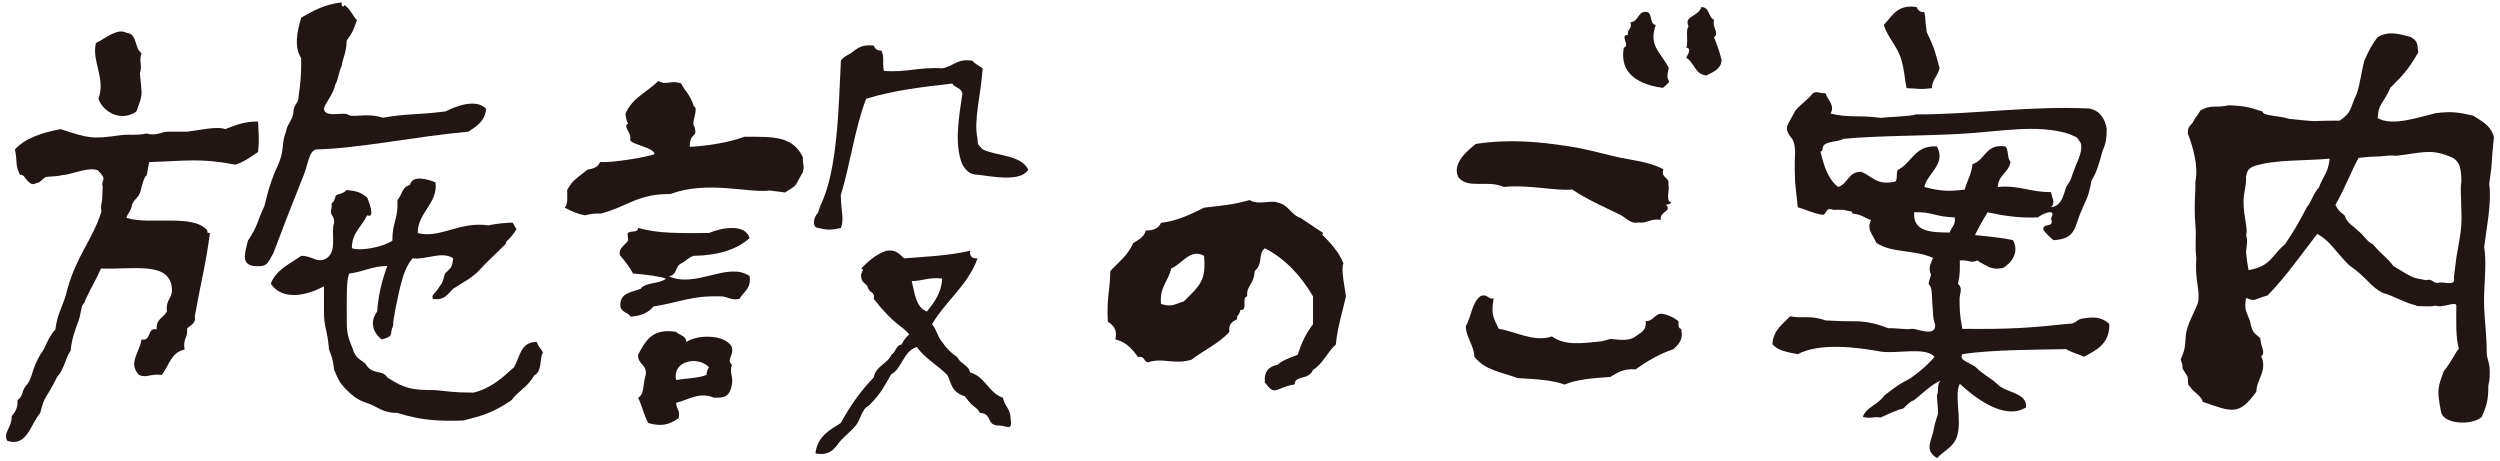 <?xml version="1.0" encoding="utf-8"?>
<!-- Generator: Adobe Illustrator 16.0.4, SVG Export Plug-In . SVG Version: 6.00 Build 0)  -->
<!DOCTYPE svg PUBLIC "-//W3C//DTD SVG 1.1//EN" "http://www.w3.org/Graphics/SVG/1.1/DTD/svg11.dtd">
<svg version="1.1" id="レイヤー_1" xmlns="http://www.w3.org/2000/svg" xmlns:xlink="http://www.w3.org/1999/xlink" x="0px"
	 y="0px" width="152px" height="28px" viewBox="0 0 152 28" enable-background="new 0 0 152 28" xml:space="preserve">
<g>
	<path fill="#211613" d="M80.447,14.167c-0.029,0.176-0.152,0.087-0.152,0c0.635,0.638,1.109,1.146,1.387,1.85
		c-0.168,0.359,0.076,1.398,0.152,2.002c-0.217,0.963-0.509,1.852-0.616,2.928c-0.513,0.459-0.782,1.168-1.386,1.539
		c-0.267,0.654-1.127,0.311-1.115,0.887c-1.225,0.197-1.156,0.768-1.812-0.119c-0.065-0.678,0.257-0.973,0.771-1.076
		c0.318-0.299,0.805-0.428,1.232-0.615c0.214-0.711,0.518-1.332,0.924-1.848c0-0.564,0-1.131,0-1.695
		c-0.719-1.229-1.646-2.254-2.927-2.928c-0.439,0.352-0.085,0.926-0.617,1.387c-0.059,0.875-0.513,0.848-0.46,1.541
		c-0.364,0.047,0.072,0.895-0.413,0.822c-0.11,0.469-0.201,0.201-0.205,0.564c-0.269,0.141-0.535,0.287-0.462,0.77
		c-0.629,0.707-1.557,1.113-2.31,1.695c-1.096,0.32-1.69-0.143-2.62,0.152c-0.303,0-0.195-0.42-0.616-0.307
		c-0.35-0.471-0.714-0.924-1.385-1.078c0.137-0.652-0.159-0.869-0.462-1.08c-0.078-1.479,0.135-1.891,0.153-3.08
		c0.492-0.535,1.088-0.971,1.387-1.693c0.308-0.205,0.668-0.36,0.77-0.771c0.471,0.009,0.785-0.142,0.925-0.464
		c1.052-0.131,1.826-0.538,2.617-0.924c1.272-0.148,1.769-0.183,2.774-0.462c0.484,0.333,1.415-0.029,1.694,0.154
		c0.664,0.111,0.801,0.74,1.388,0.925 M71.978,18.325c1.005-1.004,1.356-1.258,1.229-2.771c-0.842-0.479-1.372,0.533-2.002,0.77
		c-0.154,0.771-0.723,1.125-0.615,2.156C71.267,18.69,71.382,18.499,71.978,18.325z"/>
	<path fill="#211613" d="M49.889,12.474c1.052-2.105,1.098-6.082,1.232-8.627c-0.057-0.32,0.401-0.466,0.616-0.616
		c0.346-0.243,0.587-0.547,1.386-0.462c0.068,0.19,0.197,0.315,0.463,0.307c0.207,0.464,0.042,0.541,0.153,1.234
		c1.347,0.111,2.218-0.253,3.543-0.155c0.663-0.106,0.917-0.624,1.849-0.461c0.155,0.209,0.41,0.306,0.616,0.461
		c-0.125,1.746-0.565,3.138-0.309,4.313c0.004,0.307,0.004,0.307,0.309,0.616c0.911,0.424,2.337,0.333,2.772,1.232
		c-0.468,0.766-2.161,0.415-3.081,0.307c-0.514,0-0.724-0.303-0.924-0.614c-0.521-1.246-0.194-3,0-4.313
		c-0.046-0.364-0.475-0.346-0.614-0.617c-1.847,0.206-3.672,0.438-5.239,0.926c-0.686,1.774-0.96,3.967-1.539,5.852
		c0.003,0.955,0.222,1.498,0,2.004c-0.611,0.133-0.775,0.133-1.388,0c-0.368-0.043-0.286-0.651,0-0.924"/>
	<path fill="#211613" d="M61.441,25.413c0.148,0.855-0.245,0.461-0.683,0.461c-0.829,0.008-0.391-0.725-1.166-0.77
		c-0.354-0.52-0.354-0.215-0.927-1.008c-0.864-0.275-0.808-0.818-1.074-1.303c-0.588-0.588-1.357-1.008-1.849-1.695
		c-0.826,0.254-0.875,1.277-1.563,1.672c-0.394,0.633-0.52,1.061-1.364,1.904c-0.407,0.164-0.5,0.848-0.769,1.178
		c-0.285,0.35-0.579,0.562-0.925,0.928c-0.266,0.277-0.522,0.99-1.54,0.789c0.106-1.023,0.847-1.418,1.54-1.85
		c0.559-1.037,1.22-1.963,2.001-2.771c0.121-0.703,0.836-0.814,1.079-1.387c0.274-0.141,0.256-0.57,0.615-0.615
		c0.192-0.346,0.192-0.346,0.465-0.617c-0.481-0.586-0.819-0.467-2.158-2.156c0.107-0.475-0.279-0.297-0.384-0.771
		c-0.197-0.264-0.346-0.191-0.385-0.615c-0.03-0.266,0.265-0.396,0-0.463c0.44-0.436,0.886-0.857,1.539-1.079
		c0.609-0.092,0.801,0.228,1.078,0.462c1.396-0.107,2.722-0.164,4.006-0.462c-0.025,0.339,0.128,0.493,0.461,0.462
		c-0.604,1.658-1.937,2.582-2.771,4.008c0.269,0.297,0.35,0.779,0.616,1.078c0.245,0.369,0.551,0.68,0.925,0.924
		c0.164,0.398,0.672,0.457,0.769,0.924c0.927,0.252,1.122,1.246,2.002,1.541C61.057,24.667,61.432,24.856,61.441,25.413z
		 M57.282,16.94c-0.771-0.104-1.19,0.141-1.85,0.154c0.189,0.74,0.25,1.6,0.927,1.848C56.781,18.39,57.231,17.86,57.282,16.94z"/>
	<path fill="#211613" d="M46.806,11.584c-1.353,0.166-3.749-0.628-6.057,0.213c-1.983-0.016-2.554,0.746-4.209,1.188
		c-0.382-0.024-0.681,0.039-0.978,0.104c-0.482-0.083-0.856-0.271-1.231-0.464c0.214-0.196,0.152-0.667,0.152-1.077
		c0.312-0.514,0.312-0.514,1.234-1.232c0.485-0.084,0.63-0.191,0.771-0.462c0.721,0.05,2.83-0.294,3.309-0.482
		c0-0.401-1.466-0.589-1.487-0.878c0.117-0.399-0.463-0.799-0.125-0.976c-0.105-0.227-0.105-0.227-0.157-0.591
		c0.378-0.958,1.329-1.342,2.005-2.004c0.492,0.298,0.777-0.089,1.386,0.154c0.229,0.488,0.512,0.604,0.769,1.387
		c0.327,0.138-0.206,1.01,0.036,1.232c0.217,0.755-0.287,0.287-0.287,1.231c0.938-0.041,2.328-0.243,3.332-0.615
		c1.837,0,2.907-0.029,3.543,1.232c-0.012,0.573,0.119,0.44,0,0.924c-0.564,0.963-0.242,0.694-1.079,1.233"/>
	<path fill="#211613" d="M45.577,16.786c0.114,0.783-0.383,0.953-0.617,1.387c-0.579,0.119-0.736-0.189-1.233-0.154
		c-1.629-0.051-2.427,0.361-4.003,0.617c-0.293,0.377-0.759,0.576-1.387,0.615c-0.137-0.27-0.564-0.252-0.616-0.615
		c-0.072-0.844,0.684-0.857,1.232-1.08c0.303-0.416,1.153-0.281,1.539-0.615c-0.238-0.115-1.24-0.26-2.003-0.311
		c-0.212-0.4-0.483-0.748-0.769-1.076c-0.207-0.421,0.357-0.712,0.462-0.925c0.044-0.095-0.068-0.39,0-0.462
		c0.167-0.172,0.593,0.021,0.615-0.308c1.348,0.36,2.437,0.308,4.312,0.308c0.712-0.316,2.208-0.603,2.467,0.308
		c-0.787,0.707-1.927,1.054-3.392,1.079c-0.318,0.09-0.494,0.326-0.769,0.463c-0.359,0.148-0.257,0.77-0.77,0.77
		C42.317,17.562,44.253,15.874,45.577,16.786z"/>
	<path fill="#211613" d="M44.497,22.177c-0.161,0.574,0.111,0.713-0.004,1.24c-0.15,0.773-0.525,0.764-1.073,0.764
		c-0.925-0.377-1.523,0.125-2.311,0.309c-0.004,0.361,0.265,0.453,0.155,0.924c-0.617,0.465-1.148,0.508-1.85,0.307
		c-0.255-0.457-0.38-1.053-0.616-1.539c0.401-0.242,0.254-0.693,0.461-1.387c0.095-0.66-0.5-0.627-0.461-1.232
		c0.432-0.799,0.833-1.631,2.31-1.387c0.189,0.221,0.617,0.207,0.617,0.617c0.736-0.492,2.404-0.445,2.772,0.307
		C44.625,21.649,44.151,21.845,44.497,22.177z M42.958,22.794c-0.005-0.213,0.072-0.338,0.153-0.463
		c-0.689-0.719-2.254-0.393-2.002,0.77C41.725,22.999,42.452,23.003,42.958,22.794z"/>
	<path fill="#211613" d="M31.403,13.934c-0.363,0.625-0.771,0.808-0.616,0.851c-0.654,0.682-1.052,0.982-1.684,1.686
		c-0.446,0.445-0.816,0.611-1.549,1.086c-0.322,0.295-0.504,0.729-1.233,0.617c-0.106-0.295,0.102-0.227,0.427-0.793
		c0.281-0.281,0.2-0.758,0.419-0.854c0.282-0.281,0.33-0.314,0.387-0.82c-0.676-0.466-1.637,0.104-2.464,0
		c-0.656,0.746-0.817,2.072-1.08,3.236c-0.009,0.23-0.111,0.473-0.111,0.869c-0.246,0.525,0.101,0.613-0.685,0.826
		c-0.54-0.402-0.752-1.074-0.282-1.695c0.074-1.057,0.312-1.947,0.616-2.771c-0.92,0.004-1.483,0.363-2.311,0.459
		c-0.185,0.355-0.15,1.5-0.153,2.467c0,1.078-0.006,1.207,0.349,2.072c0.169,0.648,0.543,0.703,0.789,0.949
		c0.426,0.732,1.006,0.309,1.327,0.83c1.058,0.686,1.487,0.77,2.927,0.77c0.753,0.072,1.09,0.152,2.31,0.152
		c1.075-0.26,1.759-0.908,2.465-1.539c0.364-0.611,0.391-1.561,1.386-1.539c0.146,0.453,0.505,0.572,0.309,0.77
		c-0.111,0.455-0.055,1.074-0.449,1.244c-0.453,0.773-0.987,0.959-1.4,1.527c-1.111,0.762-1.813,0.955-2.927,1.234
		c-1.532,0.047-2.58-0.012-4.005-0.463c-0.782,0-1.038-0.244-1.54-0.477c-0.529-0.242-0.818-0.188-1.54-0.91
		c-0.529-0.527-0.556-0.779-0.77-1.232c-0.039-0.477-0.154-0.873-0.309-1.232c-0.111-1.301-0.308-1.301-0.308-2.311
		c0-0.518,0-0.895,0-1.541c-1.013,0.572-2.536,0.902-3.235-0.154c0.326-0.855,1.159-1.201,1.851-1.693
		c0.688-0.012,0.954,0.484,1.539,0.152c0.677-0.447,0.242-1.56,0.462-2.156c0.044-0.467-0.317-0.43-0.154-0.924
		c0-0.585,0,0,0.222-0.614c0.015-0.291,0.346-0.107,0.702-0.463c0.564,0.081,0.752,0.067,1.234,0.463
		c-0.326-0.738,0.719,1.363,0,1.078c-0.297,0.674-0.925,1.025-0.925,2.001c0.565,0.198,1.956-0.094,2.465-0.462
		c-0.009-1.197,0.347-1.177,0.306-2.465c0.314-0.358,0.247-0.774,0.762-0.924c0.151-0.62,1.061-0.352,1.549-0.154
		c0.181,1.25-1.088,1.831-1.077,3.081c1.338,0.361,2.555-0.732,4.312-0.463c0.42-0.111,1.154-0.17,1.459-0.17"/>
	<path fill="#211613" d="M31.712,14.167"/>
	<path fill="#211613" d="M29.557,6.619c-0.073,0.749-0.579,1.064-1.079,1.386c-3.209,0.288-6.701,1.028-9.242,1.079
		c-0.505,0.112-0.466,0.923-0.886,1.85c-0.91,2.296-0.91,2.296-1.732,4.466c-0.402,0.691-0.348,0.834-1.233,0.771
		c-0.67-0.143-0.547-0.631-0.308-1.542c0.617-0.925,0.51-1.066,1.004-2.11c0.096-0.366,0.25-1.16,0.692-2.202
		c0.611-1.234,0.282-1.503,0.62-2.316c0.077-0.488,0.315-0.557,0.438-1.092c0-0.591,0.327-0.595,0.327-1.059
		c0.125-0.988,0.155-1.154,0.155-2.311c-0.454-0.715-0.237-1.643,0-2.465c0.724-0.406,1.434-0.827,2.465-0.925
		c-0.045,0.274,0.145,0.317,0.152,0.153c0.354,0.21,0.497,0.635,0.771,0.926C21.46,1.888,21.479,1.9,21.083,2.46
		c-0.028,0.783-0.261,1.125-0.306,1.539c-0.245,0.524-0.171,0.753-0.395,1.148c-0.129,0.633-0.686,1.225-0.686,1.472
		c0.057,0.51,0.89,0.244,1.387,0.309c0.363,0.304,1.098-0.121,2.188,0.229c1.607-0.273,2.114-0.162,3.818-0.384
		C27.67,6.474,28.955,5.961,29.557,6.619z"/>
	<path fill="#211613" d="M6.244,11.361c-0.133-0.49,0.343-0.37-0.295-1.007c-0.547-0.205-1.461,0.192-1.962,0.269
		c-0.312,0.049-0.027-0.023-0.312,0.049c-0.234,0.06-0.754,0.047-0.921,0.105c-0.026,0.008-0.384,0.317-0.384,0.317
		c-0.229,0.008-0.34,0.257-0.647-0.052c-0.31-0.309-0.222-0.397-0.507-0.42c-0.303-0.594-0.146-0.748-0.309-1.539
		c0.64-0.693,1.655-1.015,2.772-1.233c1.747,0.574,1.94,0.61,3.633,0.372C7.953,8.145,8.209,8.26,8.914,8.118
		c0.638,0.176,0.879-0.13,1.361-0.113c0.46,0,0.641,0,1.105,0c0.694-0.078,1.836-0.35,2.311-0.154
		c0.595-0.224,1.163-0.478,2.001-0.46c0.031,0.923,0.08,0.976,0,1.848c-0.433,0.285-0.83,0.604-1.386,0.771
		c-2.115-0.408-3.025-0.227-5.237-0.154c-0.107,0.572-0.041,0.246-0.152,0.817c-0.13-0.03-0.348,0.789-0.355,0.883
		c-0.099,0.467-0.366,0.481-0.532,0.879c-0.085,0.48-0.199,0.395-0.347,0.81c1.439,0.458,4.076-0.274,4.928,0.771
		c-0.026,0.179,0.034,0.122,0.153,0.155c-0.24,1.863-0.551,2.98-0.925,5.082c0.108,0.412-0.316,0.551-0.46,0.713
		c0.051,0.617-0.274,0.605-0.155,1.289c-0.816,0.152-0.956,0.992-1.386,1.541c-0.715-0.09-0.929,0.209-1.387,0
		c-0.688-0.719,0.045-1.373,0.154-2.156c0.639,0.119,0.292-0.736,0.924-0.617c-0.059-0.623,0.424-0.711,0.617-1.078
		c-0.075-0.791,0.351-0.777,0.307-1.387c-0.117-1.686-2.308-1.164-4.312-1.232c-0.279,0.639-0.589,1.139-0.924,1.85
		c-0.098,0.213-0.016,0.166-0.153,0.307c-0.154,0.164-0.108,0.533-0.309,1.078c-0.175,0.48-0.386,0.98-0.462,1.779
		c-0.259,0.258-0.387,1.133-0.808,1.553c-0.694,1.422-0.77,1.098-1.039,2.215c-0.58,0.672-0.813,2.098-2.002,1.693
		c-0.282-0.475,0.282-0.797,0.265-1.494c0.275-0.311,0.393-0.621,0.349-0.971c0.427-0.303,0.19-0.566,0.621-0.998
		c0.358-0.562,0.213-0.801,0.767-1.773c0.404-0.527,0.39-0.934,0.925-1.541c0.105-1.014,0.521-1.469,0.731-2.465
		c0.565-2.016,1.534-3.025,2.039-4.62c0.084-0.142-0.078-0.129,0.066-0.771"/>
	<path fill="#211613" d="M8.606,3.23C8.427,3.72,8.674,3.958,8.505,4.464C8.549,4.9,8.564,5.022,8.606,5.543
		c0.035,0.395-0.179,0.829-0.308,1.23c-0.888,0.65-2.036,0.076-2.31-0.77c0.451-1.242-0.431-2.29-0.153-3.389
		c0.497-0.23,1.311-0.94,1.85-0.617C8.367,2.033,8.162,2.959,8.606,3.23z"/>
	<path fill="#211613" d="M133.481,11.032c0.191-0.902-0.138-2.088-0.464-2.927c0-0.312,0.059-0.399,0.291-0.633
		c0.28-0.535,0.197-0.266,0.479-0.753c0.646-0.381,0.893-0.136,1.735-0.32c1.16,0.058,1.252,0.144,2.04,0.381
		c0.022,0.277,0.944,0.233,1.621,0.447c2.115,0.212,0.956,0.108,3.075,0.108c0.783-0.553,0.594-0.724,1.028-1.621
		c0.226-0.674,0.262-1.256,0.473-2.039c0.254-0.569,0.446-0.966,0.81-1.424c0.649-0.373,1.225-0.213,2.002,0
		c0.522,0.286,0.377,0.549,0.462,0.924c-0.608,1.068-0.954,1.42-1.694,2.157c-0.477,1.04-0.748,0.999-0.77,1.848
		c0.883,0.522,2.504-0.062,3.543-0.306c0.994-0.104,1.288-0.058,2.246,0.152c0.427,0.291,1.068,0.538,1.275,1.314
		c-0.207,1.854-0.039,1.073-0.287,2.845c0.164,1.142-0.205,2.923-0.307,3.85c0.184,1.145-0.057,2.355,0,3.697
		c0.037,0.875,0.152,1.658,0.152,2.619c0.006,0.459,0.111,0.523,0.17,0.926c0.029,0.537,0.026,0.758-0.07,1.176
		c0,0.852-0.086,1.189-0.408,1.904c-0.611,0.529-2.314,0.438-2.465-0.307c-0.282-1.408-0.174-1.52,0.155-2.465
		c0.592-0.758,0.628-1.025,0.925-1.387c-0.201-0.725-0.156-1.691-0.152-2.619c-0.018-0.297-0.852,0.18-1.262,0
		c-0.318,0.09-0.721,0.029-1.133,0.029c-0.273-0.137,0,0-0.535-0.184c-1.019-0.42-1.158-0.52-1.539-0.615
		c-0.79-0.398-0.901-0.891-2.062-1.695c-0.904-0.907-1.125-1.456-1.925-1.892c-0.793,1.005-1.941,2.659-3.022,3.739
		c-0.92,0.258-0.711,0.389-1.308,0.154c-0.114,0.729-0.007,0.754,0.236,1.387c0.154,0.814,0.301,0.736,0.634,1.07
		c0.025,0.535,0.343,0.863,0.053,1.086c0.396,0.893-0.295,1.42-0.295,2.156c-1.057,1.463-1.461,1.242-3.263,0.615
		c-0.052-0.357-0.641-0.635-0.766-0.924c-0.243-0.115-0.021-0.527-0.246-0.75c-0.42-0.645-0.056-0.172-0.325-0.895
		c0.248-0.627,0.248-0.564,0.315-1.547c0.138-0.738,0.493-1.254,0.729-1.891c0.17-0.771-0.205-1.34-0.092-2.711
		c-0.107-0.911,0.016-1.195-0.062-2.065c-0.044-0.531-0.058-1.146,0-2.155 M149.348,15.653c0.247-1.453,0.369-1.835,0.289-3.14
		c0.021-0.289-0.071-1.019,0.016-1.481c0-0.979-0.191-1.344-0.769-1.54c-1.142-0.454-1.663-0.194-3.201-0.019
		c-0.446-0.052-0.692,0.026-0.958,0.034c-0.617,0.021-0.617,0.021-1.319,0.091c-0.448,0.783-0.724,1.63-1.412,2.863
		c0.236,0.471,0.45,0.498,0.577,0.666c0.1,0.411,0.487,0.589,0.835,0.937c0.331,0.239,0.484,0.621,0.874,0.793
		c0.503,0.62,0.836,0.765,1.24,1.321c1.363,0.824,1.095,0.668,1.978,0.859c0.437-0.125,0.397,0.221,0.771,0.156
		c0.316-0.094,1.07,0.248,0.925-0.309 M140.982,11.412c0.265-0.711,0.568-0.885,0.662-1.766c-1.477,0.14-3.357,0.042-4.621,0.461
		c-0.377,0.17-0.392,0.328-0.462,0.616c0.028,0.597-0.154,0.971-0.154,1.54c0,0.938,0.291,1.709,0.154,2.003
		c0.134,0.438,0,0.801,0,1.079c0.06,0.565,0.06,0.565,0.153,1.079c1.383-0.262,1.34-0.828,2.223-1.585
		c0.564-0.838,0.804-1.257,1.328-2.259C140.498,12.351,140.658,11.738,140.982,11.412z"/>
	<path fill="#211613" d="M109.142,11.059c-0.021-0.581-0.038-0.957,0-1.849c-0.016-0.393-0.085-0.734-0.307-0.923
		c-0.383-0.582-0.142-0.637,0.307-1.539c0.313-0.409,0.774-0.669,1.078-1.079c0.296-0.147,0.391,0.018,0.771,0
		c0.167,0.478,0.578,0.719,0.309,1.232c1.061,0.282,1.717,0.077,3.039,0.265c0.357-0.053,1.855-0.086,2.143-0.21
		c3.605,0,6.705-0.521,10.531-0.362c0.645,0.124,0.957,0.58,1.076,1.232c0.005,0.517-0.064,0.956-0.239,1.3
		c-0.261,0.975-0.41,1.402-0.686,1.852c-0.204,1.116-0.338,1.123-0.563,1.734c-0.51,1.034-0.295,1.802-1.746,1.891
		c-0.225-0.181-0.433-0.387-0.616-0.617c-0.06-0.521,0.686-0.028,0.464-0.709c0.436-0.79-0.859-0.098-0.77-0.061
		c-1.188,0.058-2.15-0.107-3.083-0.308c-0.275,0.444-0.538,0.899-0.77,1.386c0.761,0.077,1.583,0.146,2.312,0.309
		c0.4,0.752-0.104,1.398-0.616,1.695c-0.532,0.068-0.497,0.035-0.866-0.061c-0.102-0.102-0.467-0.213-0.674-0.402
		c-0.48,0.199-0.443-0.043-1.08,0c0,0.545,0.033,0.748-0.111,1.428c0.317,0.252,0.098,0.607,0.098,0.898
		c0,0.621,0.002,0.965,0.167,1.832c2.958,0.031,4.02-0.055,6.471-0.309c0.386,0.027,0.479-0.242,0.769-0.307
		c0.703-0.109,1.148-0.152,1.697,0.307c0.027,1.213-0.766,1.598-1.541,2.004c-0.343-0.168-0.771-0.256-1.079-0.461
		c-1.62,0.037-4.546,0.023-6.313,0.307c-0.209,0.352,0.271,0.436,0.779,0.76c0.535,0.533,0.963,0.678,1.375,1.09
		c0.502,0.502,1.793,0.482,1.713,1.385c-1.345,0.854-3.266-0.721-4.023-1.436c-0.358,0.645,0.131,2.166-0.154,3.131
		c-0.172,0.701-0.813,0.934-1.233,1.387c-0.829-0.518-0.302-1.006-0.151-1.977c0.032-0.223,0.174-0.514,0.213-0.764
		c0.021-0.135-0.084-0.918-0.062-1.111c0.124-0.121-0.042-0.729,0.261-0.879c-0.619,0.252-1.186,0.854-1.688,1.229
		c-0.179,0.025-0.435,0.301-0.611,0.48c-0.373,0.086-0.885,0.322-1.392,0.557c-0.483-0.076-0.542,0.088-1.077-0.035
		c0.175-0.596,0.89-0.703,1.309-1.311c0.812-0.625,0.812-0.625,1.566-1.033c0.742-0.521,1.287-1.053,1.48-1.318
		c-0.57-0.611-2.183-0.178-3.234-0.307c-1.551-0.291-3.785-0.543-5.083,0.152c-0.599-0.119-1.23-0.209-1.541-0.615
		c0.055-0.873,0.642-1.211,1.078-1.693c0.706,0.164,1.221-0.088,2.155,0.256c0.633,0.018,0.752,0.051,1.695,0.051
		c0.732-0.006,1.307,0.111,2.117,0.422c0.494-0.023,1.062,0.1,1.425,0.039c0.291-0.047,1.497,0.559,1.425-0.275
		c-0.158-0.344-0.127-0.865-0.186-1.531c-0.023-1.404-0.404-0.418-0.067-1.473c-0.185-0.457-0.011-0.695,0.12-1.031
		c-1.075-0.52-2.506-0.275-3.449-0.925c-0.188-0.484-0.619-0.812-0.307-1.386c-0.282-0.045-0.627-0.379-1.131-0.379
		c-0.051-0.222-0.105-0.103-0.563-0.239c-0.206,0-0.412,0-0.616,0c-0.482-0.175-0.373,0.244-0.614,0.308
		c-0.589-0.079-1.017-0.319-1.541-0.462 M126.241,9.981c0.211-0.448,0.459-1.135,0.182-1.411c-0.169-0.291-0.187-0.215-0.645-0.438
		c-1.961-0.597-4.193-0.127-6.471,0c-2.575,0.146-4.941,0.1-7.238,0.309c-0.338,0.224-1.026,0.104-1.23,0.464
		c-0.037,0.12-0.005,0.303-0.156,0.306c0.206,0.873,0.466,1.691,1.077,2.157c0.596-0.18,0.608-0.934,1.389-0.923
		c0.648,0.225,0.915,0.83,2.002,0.614c0.322-0.038,0.043-0.675,0.31-0.77c0.798-0.437,0.985-1.476,2.307-1.385
		c0.575,1.082-0.593,1.629-0.769,2.463c0.878,0.244,1.507,0.295,2.465,0.155c0.127-0.54,0.41-0.93,0.462-1.541
		c0.793-0.238,0.787-1.267,2.001-1.077c0.215,0.196,0.097,0.727,0.311,0.924c-0.09,0.674-0.744,0.79-0.771,1.539
		c1.307-0.124,2.024,0.339,3.236,0.309c0.046,0.359,0.302,0.638,0,0.924c0.641-0.076,0.74-0.696,0.923-1.232
		C126.005,10.814,125.848,10.951,126.241,9.981z M118.539,14.14c0.091-0.32,0.381-0.439,0.309-0.924
		c-1.221-0.031-1.357-0.352-2.467-0.308C116.3,14.123,117.426,14.123,118.539,14.14z"/>
	<path fill="#211613" d="M117.922,4.128c-0.076,0.488-0.453,0.675-0.461,1.232c-0.753,0.099-0.725,0.027-1.541,0
		c-0.115-0.521-0.112-0.988-0.309-1.695c-0.233-0.843-0.82-1.333-1.076-2.155c0.515-0.508,0.787-1.269,2.001-1.079
		c0.067,0.19,0.196,0.317,0.462,0.309c0.093,0.37,0.033,0.511,0.154,1.232C117.667,3.007,117.707,3.372,117.922,4.128z"/>
	<path fill="#211613" d="M104.674,3.665c-0.05,0.564-0.524,0.707-0.922,0.924c-0.707-0.063-0.738-0.804-1.233-1.077
		c0.048-0.094,0.386-0.595,0-0.615c0.153-0.206-0.057-1.136,0.147-1.283c-0.309-0.67,0.581-0.572,0.777-1.183
		c0.514,0,0.41,0.62,0.771,0.771c-0.128,0.551,0.347,0.742,0,1.077C104.396,2.713,104.561,3.165,104.674,3.665z"/>
	<path fill="#211613" d="M102.211,19.993c0.158,0.721-0.182,0.953-0.461,1.234c-0.883,0.299-1.617,0.74-2.312,1.232
		c-0.736-0.07-1.115,0.219-1.54,0.461c-1.006,0.068-2.019,0.137-2.771,0.463c-0.788-0.291-1.819-0.334-2.846-0.393
		c-1.089-0.396-1.979-0.473-2.641-1.303c0-0.615-0.521-1.232-0.521-1.85c0.343-0.58,0.367-1.482,0.925-1.85
		c0.435-0.125,0.396,0.221,0.768,0.158c-0.161,0.951-0.029,1.162,0.311,1.846c1.032,0.164,2.15,0.836,3.232,0.463
		c0.789,0.559,1.742,0.428,2.928,0.309c0.205-0.021,0.616-0.154,0.616-0.154c0.309-0.002,1.092,0.197,1.54-0.154
		c0.291-0.221,0.686-0.344,0.615-0.924c0.463-0.006,0.527-0.402,0.925-0.463c0.46,0.057,0.783,0.244,1.079,0.463
		C102.042,19.751,102.029,19.97,102.211,19.993z"/>
	<path fill="#211613" d="M101.439,11.213c0.096,0.321-0.188,1.015,0.155,1.077c-0.006,0.151-0.188,0.121-0.308,0.156
		c0.419,0.418-0.399,0.384-0.31,0.926c-0.632-0.122-0.792,0.232-1.385,0.153c-0.444,0.109-0.722-0.288-1.081-0.464
		c-0.922-0.453-1.979-0.91-2.923-1.539c-0.962,0.107-2.646-0.312-4.159-0.155c-1.012-0.461-2.186,0.172-2.775-0.616
		c-0.361-0.821,0.543-1.575,1.08-2.002c2.064-0.305,3.834-0.137,5.697,0.155c0.998,0.152,1.713,0.367,2.774,0.615
		c0.974,0.227,2.006,0.283,2.927,0.77C100.969,10.863,101.517,10.73,101.439,11.213z"/>
	<path fill="#211613" d="M101.462,4.128c-0.3,1.139,0.417,0.546-0.358,1.214c-1.539-0.211-2.648-0.898-2.379-2.445
		c0.424-0.096-0.28-0.792,0.25-0.77c-0.064-0.374,0.283-0.334,0.156-0.771c0.428-0.035,0.436-0.489,0.77-0.617
		c0.684-0.167,0.301,0.729,0.768,0.774C100.237,2.798,100.923,3.11,101.462,4.128z"/>
</g>
</svg>
